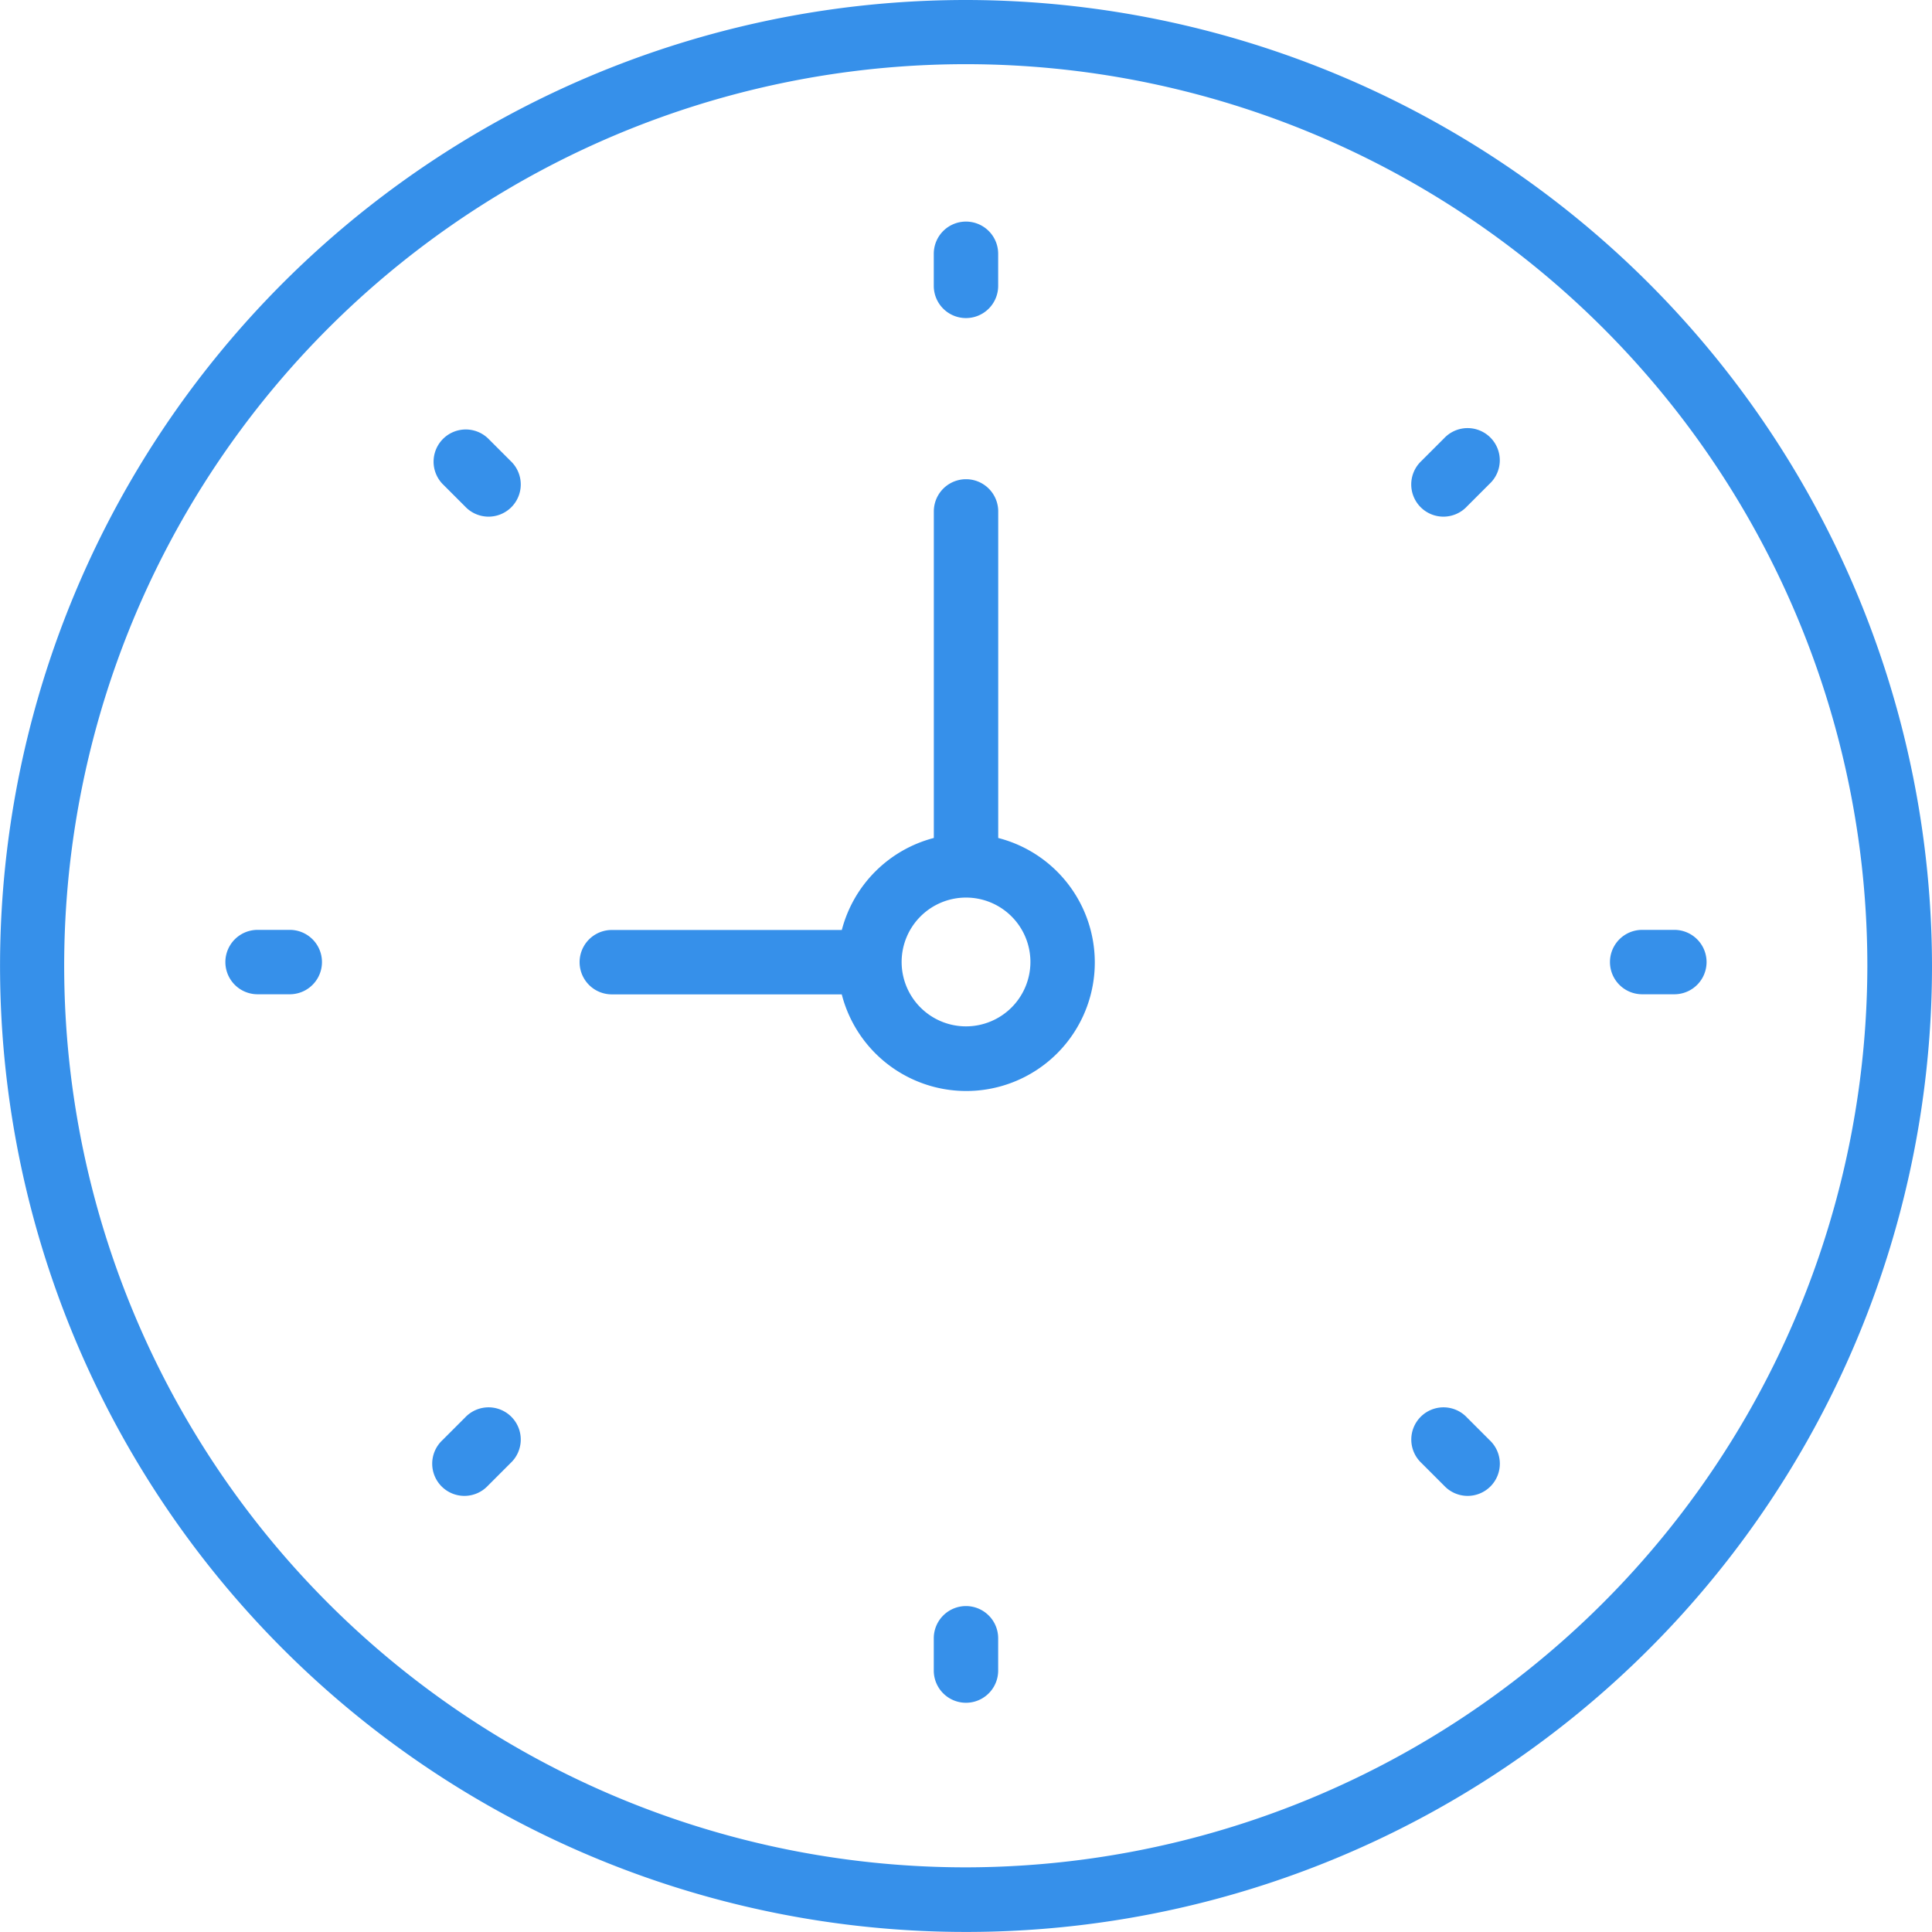 <svg id="clock-1" xmlns="http://www.w3.org/2000/svg" width="37.143" height="37.143" viewBox="0 0 37.143 37.143">
  <path id="Path_1851" data-name="Path 1851" d="M18.571,0A18.571,18.571,0,1,0,37.143,18.571,18.592,18.592,0,0,0,18.571,0Zm0,35.9A17.333,17.333,0,1,1,35.9,18.571,17.353,17.353,0,0,1,18.571,35.9Z" fill="#3690ea"/>
  <path id="Path_1852" data-name="Path 1852" d="M26.048,21.776V15.5a.619.619,0,1,0-1.238,0v6.278a2.473,2.473,0,0,0-1.769,1.769H18.619a.619.619,0,0,0,0,1.238H23.04a2.471,2.471,0,1,0,3.007-3.007ZM25.429,25.4a1.238,1.238,0,1,1,1.238-1.238A1.239,1.239,0,0,1,25.429,25.4Z" transform="translate(-6.857 -5.668)" fill="#3690ea"/>
  <path id="Path_1853" data-name="Path 1853" d="M29.619,8.736a.619.619,0,0,0,.619-.619V7.5A.619.619,0,1,0,29,7.5v.619A.619.619,0,0,0,29.619,8.736Z" transform="translate(-11.048 -2.621)" fill="#3690ea"/>
  <path id="Path_1854" data-name="Path 1854" d="M29.619,49.879A.619.619,0,0,0,29,50.5v.619a.619.619,0,1,0,1.238,0V50.5A.619.619,0,0,0,29.619,49.879Z" transform="translate(-11.048 -19.002)" fill="#3690ea"/>
  <path id="Path_1855" data-name="Path 1855" d="M51.238,28.879h-.619a.619.619,0,0,0,0,1.238h.619a.619.619,0,0,0,0-1.238Z" transform="translate(-19.048 -11.002)" fill="#3690ea"/>
  <path id="Path_1856" data-name="Path 1856" d="M8.238,28.879H7.619a.619.619,0,0,0,0,1.238h.619a.619.619,0,0,0,0-1.238Z" transform="translate(-2.667 -11.002)" fill="#3690ea"/>
  <path id="Path_1857" data-name="Path 1857" d="M44.468,13.5l-.438.438a.619.619,0,1,0,.875.875l.438-.438a.619.619,0,1,0-.875-.875Z" transform="translate(-16.704 -5.075)" fill="#3690ea"/>
  <path id="Path_1858" data-name="Path 1858" d="M14.063,43.909l-.438.438a.619.619,0,1,0,.875.875l.438-.438a.619.619,0,1,0-.875-.875Z" transform="translate(-5.121 -16.658)" fill="#3690ea"/>
  <path id="Path_1859" data-name="Path 1859" d="M44.906,43.909a.619.619,0,1,0-.875.875l.438.438a.619.619,0,1,0,.875-.875Z" transform="translate(-16.704 -16.658)" fill="#3690ea"/>
  <path id="Path_1860" data-name="Path 1860" d="M14.5,13.5a.619.619,0,0,0-.875.875l.438.438a.619.619,0,1,0,.875-.875Z" transform="translate(-5.121 -5.075)" fill="#3690ea"/>
</svg>
